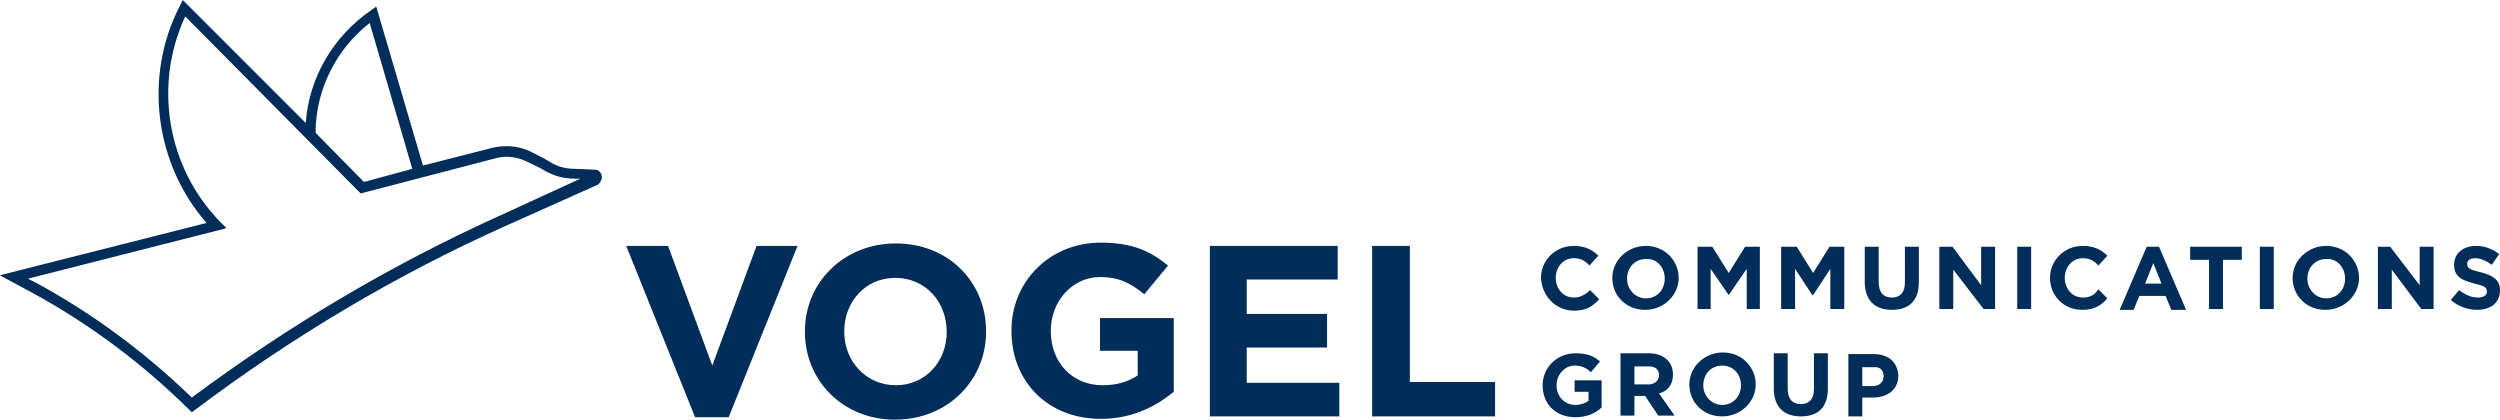 <?xml version="1.0" encoding="utf-8"?>
<!-- Generator: Adobe Illustrator 24.1.0, SVG Export Plug-In . SVG Version: 6.00 Build 0)  -->
<svg version="1.1" id="Ebene_1" xmlns="http://www.w3.org/2000/svg" xmlns:xlink="http://www.w3.org/1999/xlink" x="0px" y="0px"
	 width="305px" height="51.2px" viewBox="0 0 305 51.2" style="enable-background:new 0 0 305 51.2;" xml:space="preserve">
<style type="text/css">
	.st0{fill:#002D59;}
</style>
<g>
	<path class="st0" d="M302.6,33.2c-1.3-0.3-1.6-0.5-1.6-1v0c0-0.4,0.3-0.7,1-0.7c0.6,0,1.3,0.3,2,0.8l0.9-1.3c-0.8-0.6-1.7-1-2.8-1
		c-1.6,0-2.7,0.9-2.7,2.3v0c0,1.5,1,1.9,2.5,2.3c1.3,0.3,1.5,0.5,1.5,1v0c0,0.4-0.4,0.7-1.1,0.7c-0.9,0-1.6-0.4-2.3-0.9l-1,1.2
		c0.9,0.8,2.1,1.2,3.2,1.2c1.6,0,2.8-0.8,2.8-2.4v0C305,34.1,304.1,33.6,302.6,33.2z"/>
	<path class="st0" d="M73.4,21.4L73.4,21.4c-0.1-0.4-0.4-0.7-0.8-0.7l-2.4-0.1c-1.7,0-2.6-0.5-3.7-1.2c-0.6-0.3-1.3-0.7-2.2-1.1
		c-1.3-0.5-2.7-0.6-4.1-0.3l-8.6,2.2L45.9,0.8l-0.7,0.5c-4.6,3.2-7.5,8.2-7.9,13.7L22.4,0.1L22.3,0l-0.4,0.8
		c-4.4,8.6-3,19.2,3.3,26.4L0.3,33.5L0,33.6l3.9,2.1c7,3.8,13.4,8.6,19.1,14.2l0.4,0.4l0.4-0.3c11.7-8.8,24.4-16.4,37.8-22.4
		l11.4-5.1C73.3,22.2,73.5,21.8,73.4,21.4z M27.4,27.9l0.2-0.1l-0.8-0.8c-6.4-6.6-8.1-16.6-4.2-25L44,23.6l0,0l16.5-4.3
		c1.1-0.3,2.2-0.2,3.3,0.2c0.9,0.4,1.5,0.7,2.1,1c1.2,0.7,2.3,1.3,4.3,1.3l0.6,0L61,26.3c-13.3,6-25.9,13.5-37.6,22.2
		c-5.7-5.5-12-10.2-19-14l-1-0.5L27.4,27.9z M44.4,22.2l-5.9-6C38.5,11,41,6,45.1,2.8l5.2,17.8L44.4,22.2z"/>
	<polygon class="st0" points="86.9,44.6 81.5,30 76.4,30 84.8,50.9 88.9,50.9 97.3,30 92.3,30 	"/>
	<path class="st0" d="M109.3,29.7c-6.4,0-11.1,4.8-11.1,10.7v0.1c0,5.9,4.6,10.7,11,10.7c6.4,0,11.1-4.8,11.1-10.7v-0.1
		C120.3,34.4,115.7,29.7,109.3,29.7z M115.5,40.5c0,3.6-2.6,6.5-6.2,6.5c-3.7,0-6.3-3-6.3-6.5v-0.1c0-3.6,2.6-6.5,6.2-6.5
		C112.9,33.9,115.5,36.8,115.5,40.5L115.5,40.5z"/>
	<path class="st0" d="M134.2,42.8h4.6v3c-1.2,0.8-2.6,1.2-4.3,1.2c-3.7,0-6.3-2.8-6.3-6.6v-0.1c0-3.5,2.6-6.5,6-6.5
		c2.4,0,3.8,0.8,5.4,2.1l2.9-3.5c-2.2-1.8-4.4-2.8-8.2-2.8c-6.3,0-10.9,4.8-10.9,10.7v0.1c0,6.1,4.4,10.7,10.9,10.7
		c3.8,0,6.7-1.5,8.9-3.3v-9h-9V42.8z"/>
	<polygon class="st0" points="152.1,42.4 161.9,42.4 161.9,38.3 152.1,38.3 152.1,34.1 163.2,34.1 163.2,30 147.6,30 147.6,50.8 
		163.4,50.8 163.4,46.7 152.1,46.7 	"/>
	<polygon class="st0" points="172,30 167.4,30 167.4,50.8 182.4,50.8 182.4,46.6 172,46.6 	"/>
	<path class="st0" d="M192,37.9c1.5,0,2.3-0.5,3.1-1.4l-1.1-1.1c-0.6,0.5-1.1,0.9-2,0.9c-1.3,0-2.2-1.1-2.2-2.4v0
		c0-1.3,0.9-2.4,2.2-2.4c0.8,0,1.4,0.3,1.9,0.9l1.1-1.2c-0.7-0.7-1.6-1.2-3-1.2c-2.3,0-4,1.8-4,3.9v0
		C188.1,36.1,189.8,37.9,192,37.9z"/>
	<path class="st0" d="M200.8,30c-2.3,0-4.1,1.8-4.1,3.9v0c0,2.2,1.7,3.9,4,3.9c2.3,0,4.1-1.8,4.1-3.9v0
		C204.8,31.8,203.1,30,200.8,30z M203.1,34c0,1.3-0.9,2.4-2.3,2.4c-1.3,0-2.3-1.1-2.3-2.4v0c0-1.3,0.9-2.4,2.3-2.4
		C202.1,31.5,203.1,32.6,203.1,34L203.1,34z"/>
	<polygon class="st0" points="210.9,33.3 208.9,30.1 207.1,30.1 207.1,37.7 208.7,37.7 208.7,32.8 210.9,36 210.9,36 213.1,32.8 
		213.1,37.7 214.7,37.7 214.7,30.1 212.9,30.1 	"/>
	<polygon class="st0" points="221.2,33.3 219.2,30.1 217.3,30.1 217.3,37.7 219,37.7 219,32.8 221.1,36 221.2,36 223.3,32.8 
		223.3,37.7 225,37.7 225,30.1 223.2,30.1 	"/>
	<path class="st0" d="M232.4,34.5c0,1.2-0.6,1.8-1.6,1.8c-1,0-1.6-0.6-1.6-1.9v-4.3h-1.7v4.3c0,2.2,1.2,3.4,3.3,3.4s3.3-1.1,3.3-3.4
		v-4.3h-1.7V34.5z"/>
	<polygon class="st0" points="241.7,34.8 238.2,30.1 236.6,30.1 236.6,37.7 238.3,37.7 238.3,32.9 242,37.7 243.4,37.7 243.4,30.1 
		241.7,30.1 	"/>
	<rect x="246.1" y="30.1" class="st0" width="1.7" height="7.6"/>
	<path class="st0" d="M254.1,36.3c-1.3,0-2.2-1.1-2.2-2.4v0c0-1.3,0.9-2.4,2.2-2.4c0.8,0,1.4,0.3,1.9,0.9l1.1-1.2
		c-0.7-0.7-1.6-1.2-3-1.2c-2.3,0-4,1.8-4,3.9v0c0,2.2,1.7,3.9,3.9,3.9c1.5,0,2.3-0.5,3.1-1.4l-1.1-1.1C255.5,36,255,36.3,254.1,36.3
		z"/>
	<path class="st0" d="M261.9,30.1l-3.3,7.7h1.7l0.7-1.7h3.2l0.7,1.7h1.8l-3.3-7.7H261.9z M261.7,34.6l1-2.5l1,2.5H261.7z"/>
	<polygon class="st0" points="267.2,31.7 269.5,31.7 269.5,37.7 271.2,37.7 271.2,31.7 273.5,31.7 273.5,30.1 267.2,30.1 	"/>
	<rect x="275.7" y="30.1" class="st0" width="1.7" height="7.6"/>
	<path class="st0" d="M283.8,30c-2.3,0-4.1,1.8-4.1,3.9v0c0,2.2,1.7,3.9,4,3.9c2.3,0,4.1-1.8,4.1-3.9v0
		C287.8,31.8,286.1,30,283.8,30z M286.1,34c0,1.3-0.9,2.4-2.3,2.4c-1.3,0-2.3-1.1-2.3-2.4v0c0-1.3,0.9-2.4,2.3-2.4
		C285.1,31.5,286.1,32.6,286.1,34L286.1,34z"/>
	<polygon class="st0" points="295.2,34.8 291.6,30.1 290.1,30.1 290.1,37.7 291.8,37.7 291.8,32.9 295.4,37.7 296.9,37.7 
		296.9,30.1 295.2,30.1 	"/>
	<path class="st0" d="M192.1,47.8h1.7v1.1c-0.4,0.3-1,0.5-1.6,0.5c-1.3,0-2.3-1-2.3-2.4v0c0-1.3,1-2.4,2.2-2.4c0.9,0,1.4,0.3,2,0.8
		l1.1-1.3c-0.8-0.7-1.6-1-3-1c-2.3,0-4,1.8-4,3.9v0c0,2.3,1.6,3.9,4,3.9c1.4,0,2.5-0.5,3.2-1.2v-3.3h-3.3V47.8z"/>
	<path class="st0" d="M204.1,45.7L204.1,45.7c0-0.7-0.2-1.3-0.7-1.8c-0.5-0.5-1.3-0.8-2.2-0.8h-3.5v7.6h1.7v-2.4h1.3h0l1.6,2.4h2
		l-1.9-2.7C203.5,47.7,204.1,46.9,204.1,45.7z M202.4,45.8c0,0.6-0.5,1.1-1.3,1.1h-1.7v-2.2h1.7C201.9,44.7,202.4,45,202.4,45.8
		L202.4,45.8z"/>
	<path class="st0" d="M210.2,43c-2.3,0-4.1,1.8-4.1,3.9v0c0,2.2,1.7,3.9,4,3.9c2.3,0,4.1-1.8,4.1-3.9v0
		C214.2,44.8,212.5,43,210.2,43z M212.4,47c0,1.3-0.9,2.4-2.3,2.4c-1.3,0-2.3-1.1-2.3-2.4v0c0-1.3,0.9-2.4,2.3-2.4
		C211.5,44.6,212.4,45.7,212.4,47L212.4,47z"/>
	<path class="st0" d="M221.3,47.5c0,1.2-0.6,1.8-1.6,1.8c-1,0-1.6-0.6-1.6-1.9v-4.3h-1.7v4.3c0,2.2,1.2,3.4,3.3,3.4s3.3-1.1,3.3-3.4
		v-4.3h-1.7V47.5z"/>
	<path class="st0" d="M228.6,43.2h-3.1v7.6h1.7v-2.3h1.3c1.7,0,3.1-0.9,3.1-2.7v0C231.5,44.2,230.4,43.2,228.6,43.2z M229.8,45.9
		c0,0.7-0.5,1.2-1.3,1.2h-1.3v-2.3h1.3C229.3,44.7,229.8,45.1,229.8,45.9L229.8,45.9z"/>
</g>
</svg>
